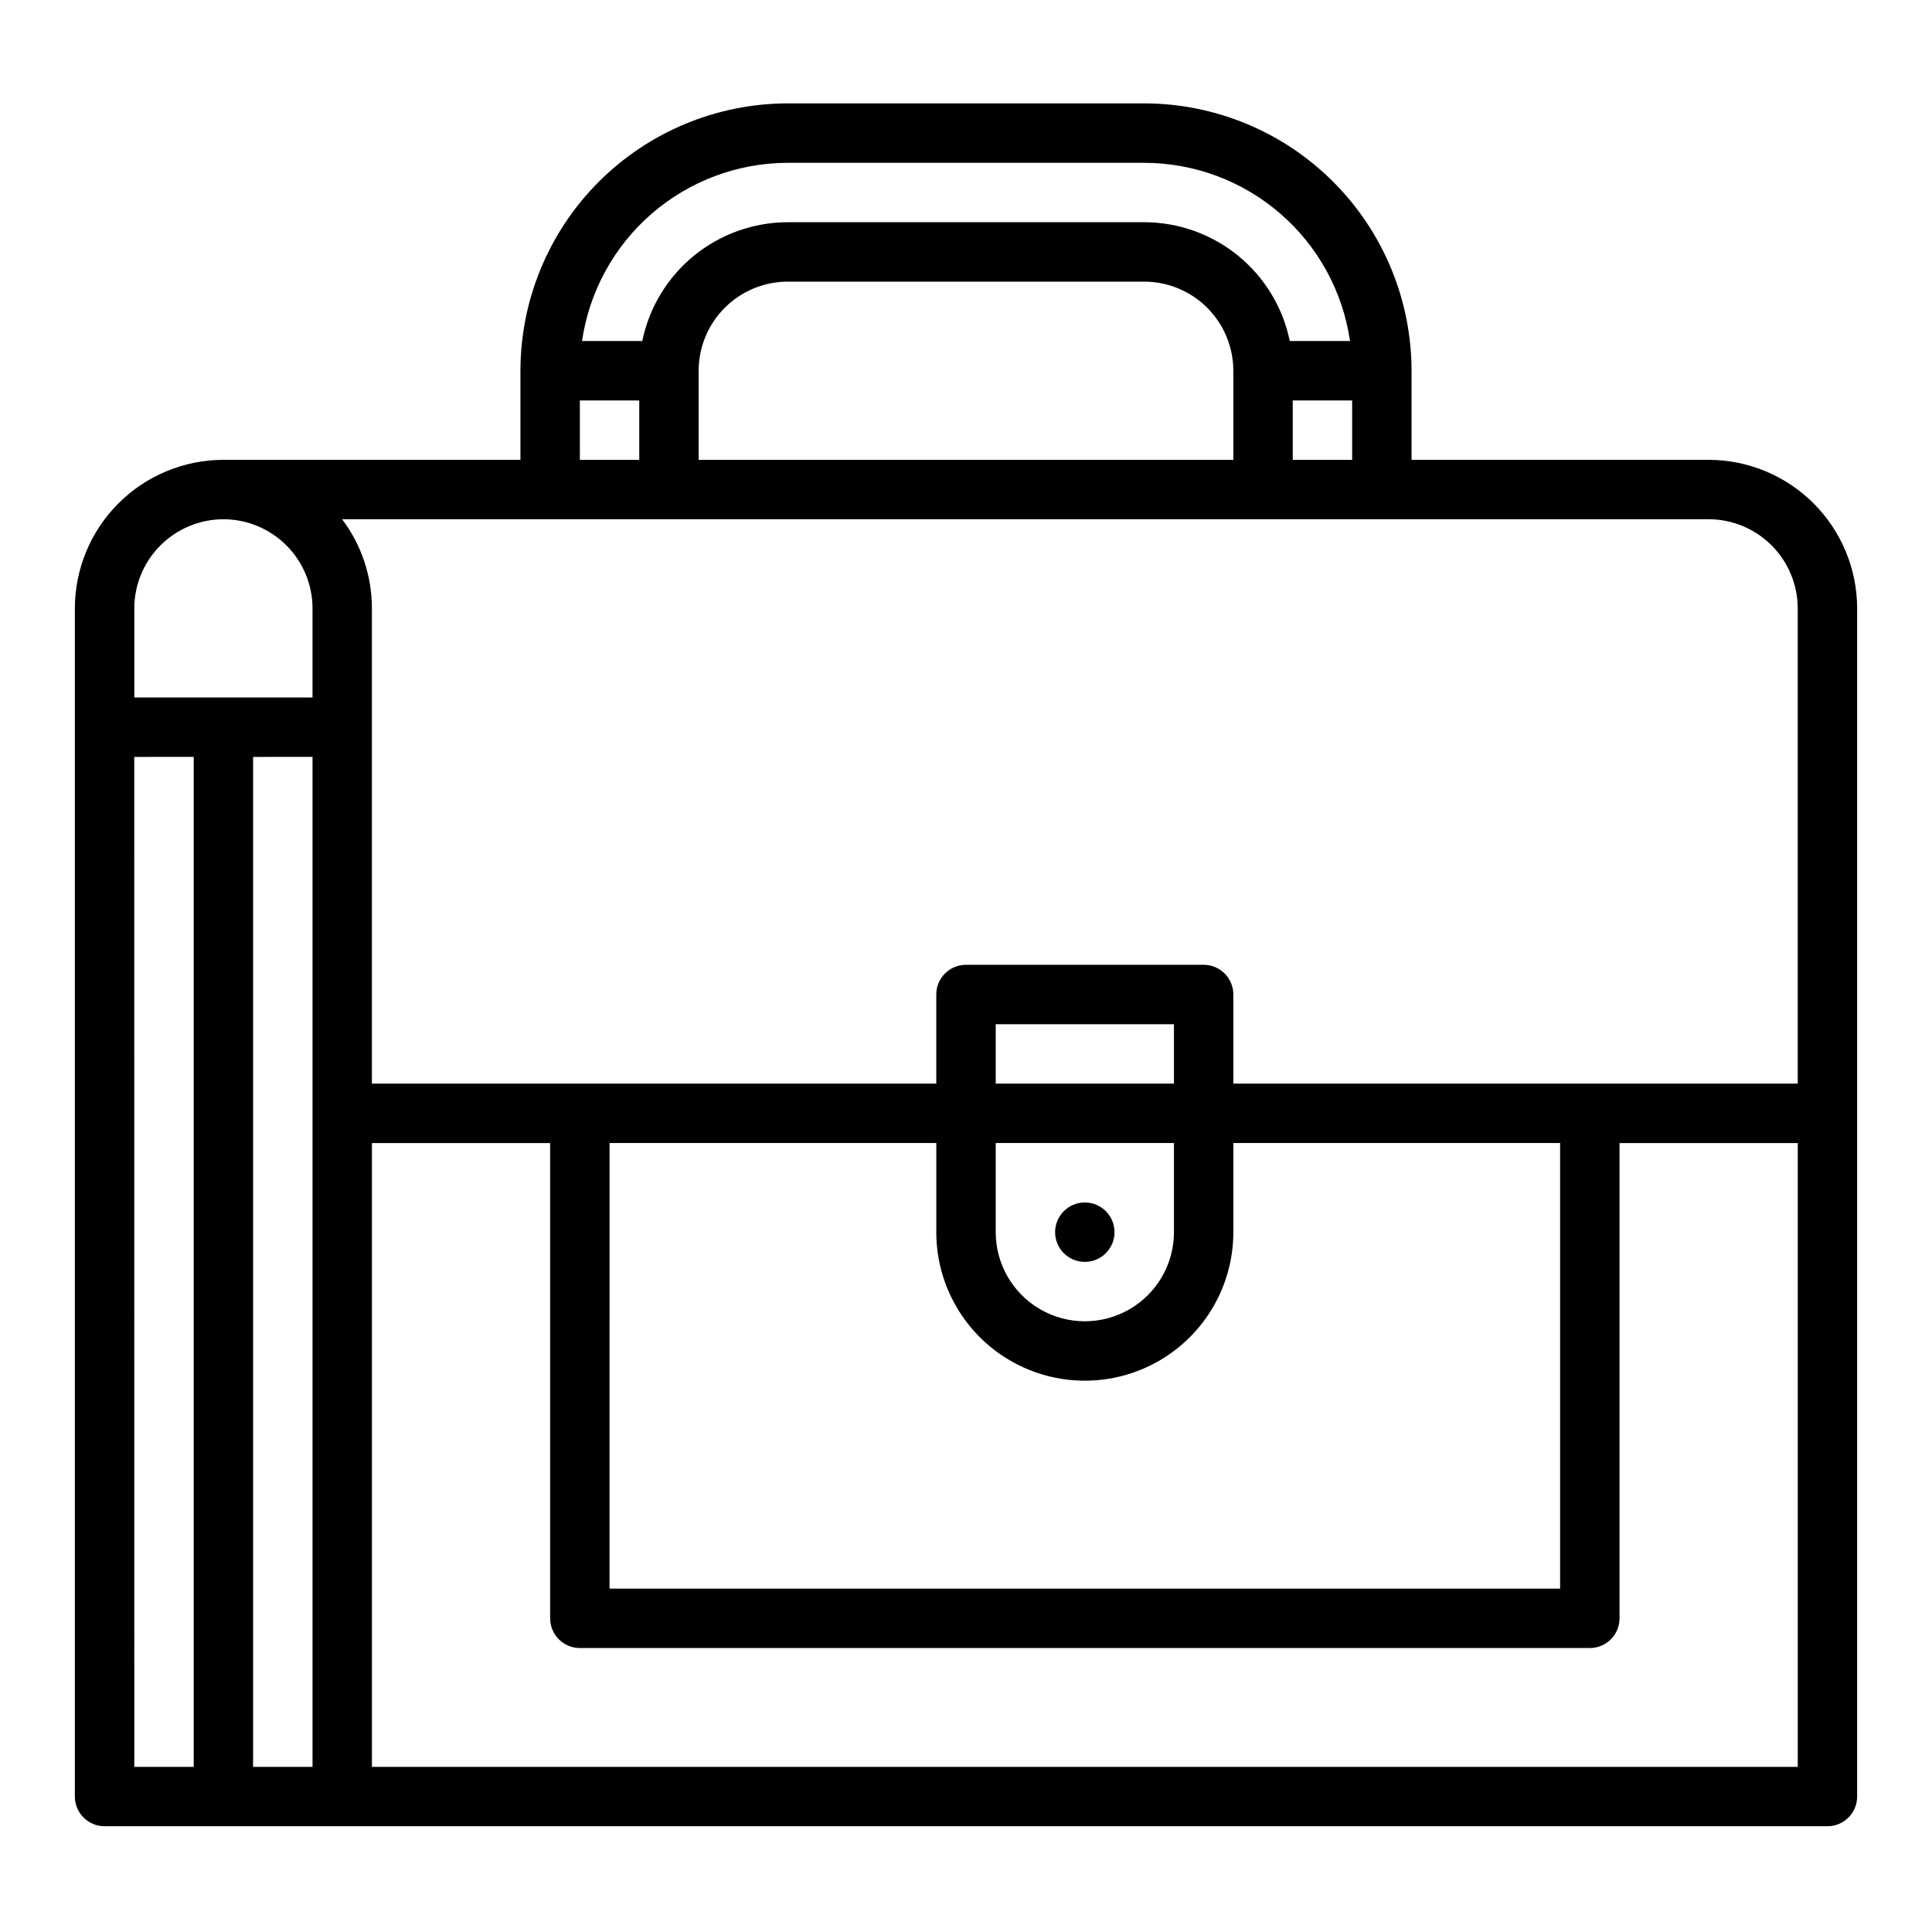 <?xml version="1.0" encoding="UTF-8"?>
<!-- The Best Svg Icon site in the world: iconSvg.co, Visit us! https://iconsvg.co -->
<svg fill="#000000" width="800px" height="800px" version="1.1" viewBox="144 144 512 512" xmlns="http://www.w3.org/2000/svg">
 <g>
  <path d="m596.8 265.86h-78.723v-23.617c-0.02-18.781-7.492-36.789-20.773-50.074-13.281-13.281-31.289-20.75-50.074-20.773h-94.465c-18.781 0.023-36.793 7.492-50.074 20.773-13.281 13.285-20.754 31.293-20.773 50.074v23.617h-78.719c-10.438 0.012-20.441 4.164-27.82 11.543s-11.527 17.383-11.543 27.816v314.88c0 2.09 0.832 4.09 2.309 5.566 1.477 1.477 3.477 2.309 5.566 2.309h456.58c2.086 0 4.09-0.832 5.566-2.309 1.473-1.477 2.305-3.477 2.305-5.566v-314.88 0.004c-0.012-10.438-4.164-20.441-11.543-27.82-7.379-7.379-17.383-11.531-27.816-11.543zm23.617 39.359v125.95h-149.57v-23.617c0-2.086-0.832-4.09-2.305-5.566-1.477-1.477-3.481-2.305-5.566-2.305h-62.977c-4.348 0-7.875 3.523-7.875 7.871v23.617h-149.57v-125.95c0.008-8.52-2.762-16.812-7.894-23.617h362.14c6.258 0.008 12.262 2.5 16.691 6.926 4.426 4.43 6.914 10.43 6.922 16.691zm-314.88 141.7h86.594v23.617h-0.004c0 14.062 7.504 27.055 19.68 34.086 12.18 7.031 27.184 7.031 39.363 0 12.176-7.031 19.68-20.023 19.68-34.086v-23.617h86.594v118.08h-251.91zm102.34 0h47.23v23.617c0 8.438-4.5 16.234-11.809 20.453-7.305 4.219-16.309 4.219-23.613 0-7.309-4.219-11.809-12.016-11.809-20.453zm47.23-15.742h-47.23v-15.742h47.23zm15.742-165.31h-141.7v-23.617c0.008-6.262 2.5-12.262 6.926-16.691 4.43-4.426 10.43-6.918 16.691-6.922h94.465c6.262 0.004 12.266 2.496 16.691 6.922 4.426 4.43 6.918 10.43 6.926 16.691zm15.742 0v-15.742h15.742v15.742zm-133.82-78.719h94.469c13.246 0.016 26.043 4.797 36.055 13.469 10.012 8.672 16.57 20.656 18.477 33.762h-15.965c-1.824-8.883-6.656-16.867-13.684-22.602-7.023-5.734-15.812-8.875-24.883-8.887h-94.465c-9.07 0.012-17.855 3.152-24.883 8.887-7.023 5.734-11.859 13.719-13.684 22.602h-15.965c1.91-13.105 8.469-25.09 18.48-33.762 10.012-8.668 22.809-13.449 36.051-13.469zm-55.105 62.977h15.742v15.742h-15.734zm-94.465 31.488 0.008-0.004c6.262 0.008 12.262 2.5 16.691 6.926 4.426 4.43 6.918 10.43 6.922 16.691v23.617h-47.23v-23.617c0.008-6.262 2.496-12.262 6.926-16.691 4.426-4.426 10.43-6.918 16.691-6.926zm-23.617 62.977 15.75-0.004v267.65h-15.742zm31.488 267.65v-267.65l15.75-0.004v267.65zm31.488 0v-165.31h47.23v125.95l0.008-0.004c0 2.09 0.832 4.09 2.309 5.566 1.473 1.477 3.477 2.305 5.566 2.305h267.65c2.086 0 4.09-0.828 5.566-2.305 1.477-1.477 2.305-3.477 2.305-5.566v-125.95h47.23v165.31z"/>
  <path d="m439.36 470.54c0 4.348-3.523 7.871-7.871 7.871-4.348 0-7.875-3.523-7.875-7.871s3.527-7.871 7.875-7.871c4.348 0 7.871 3.523 7.871 7.871"/>
 </g>
</svg>